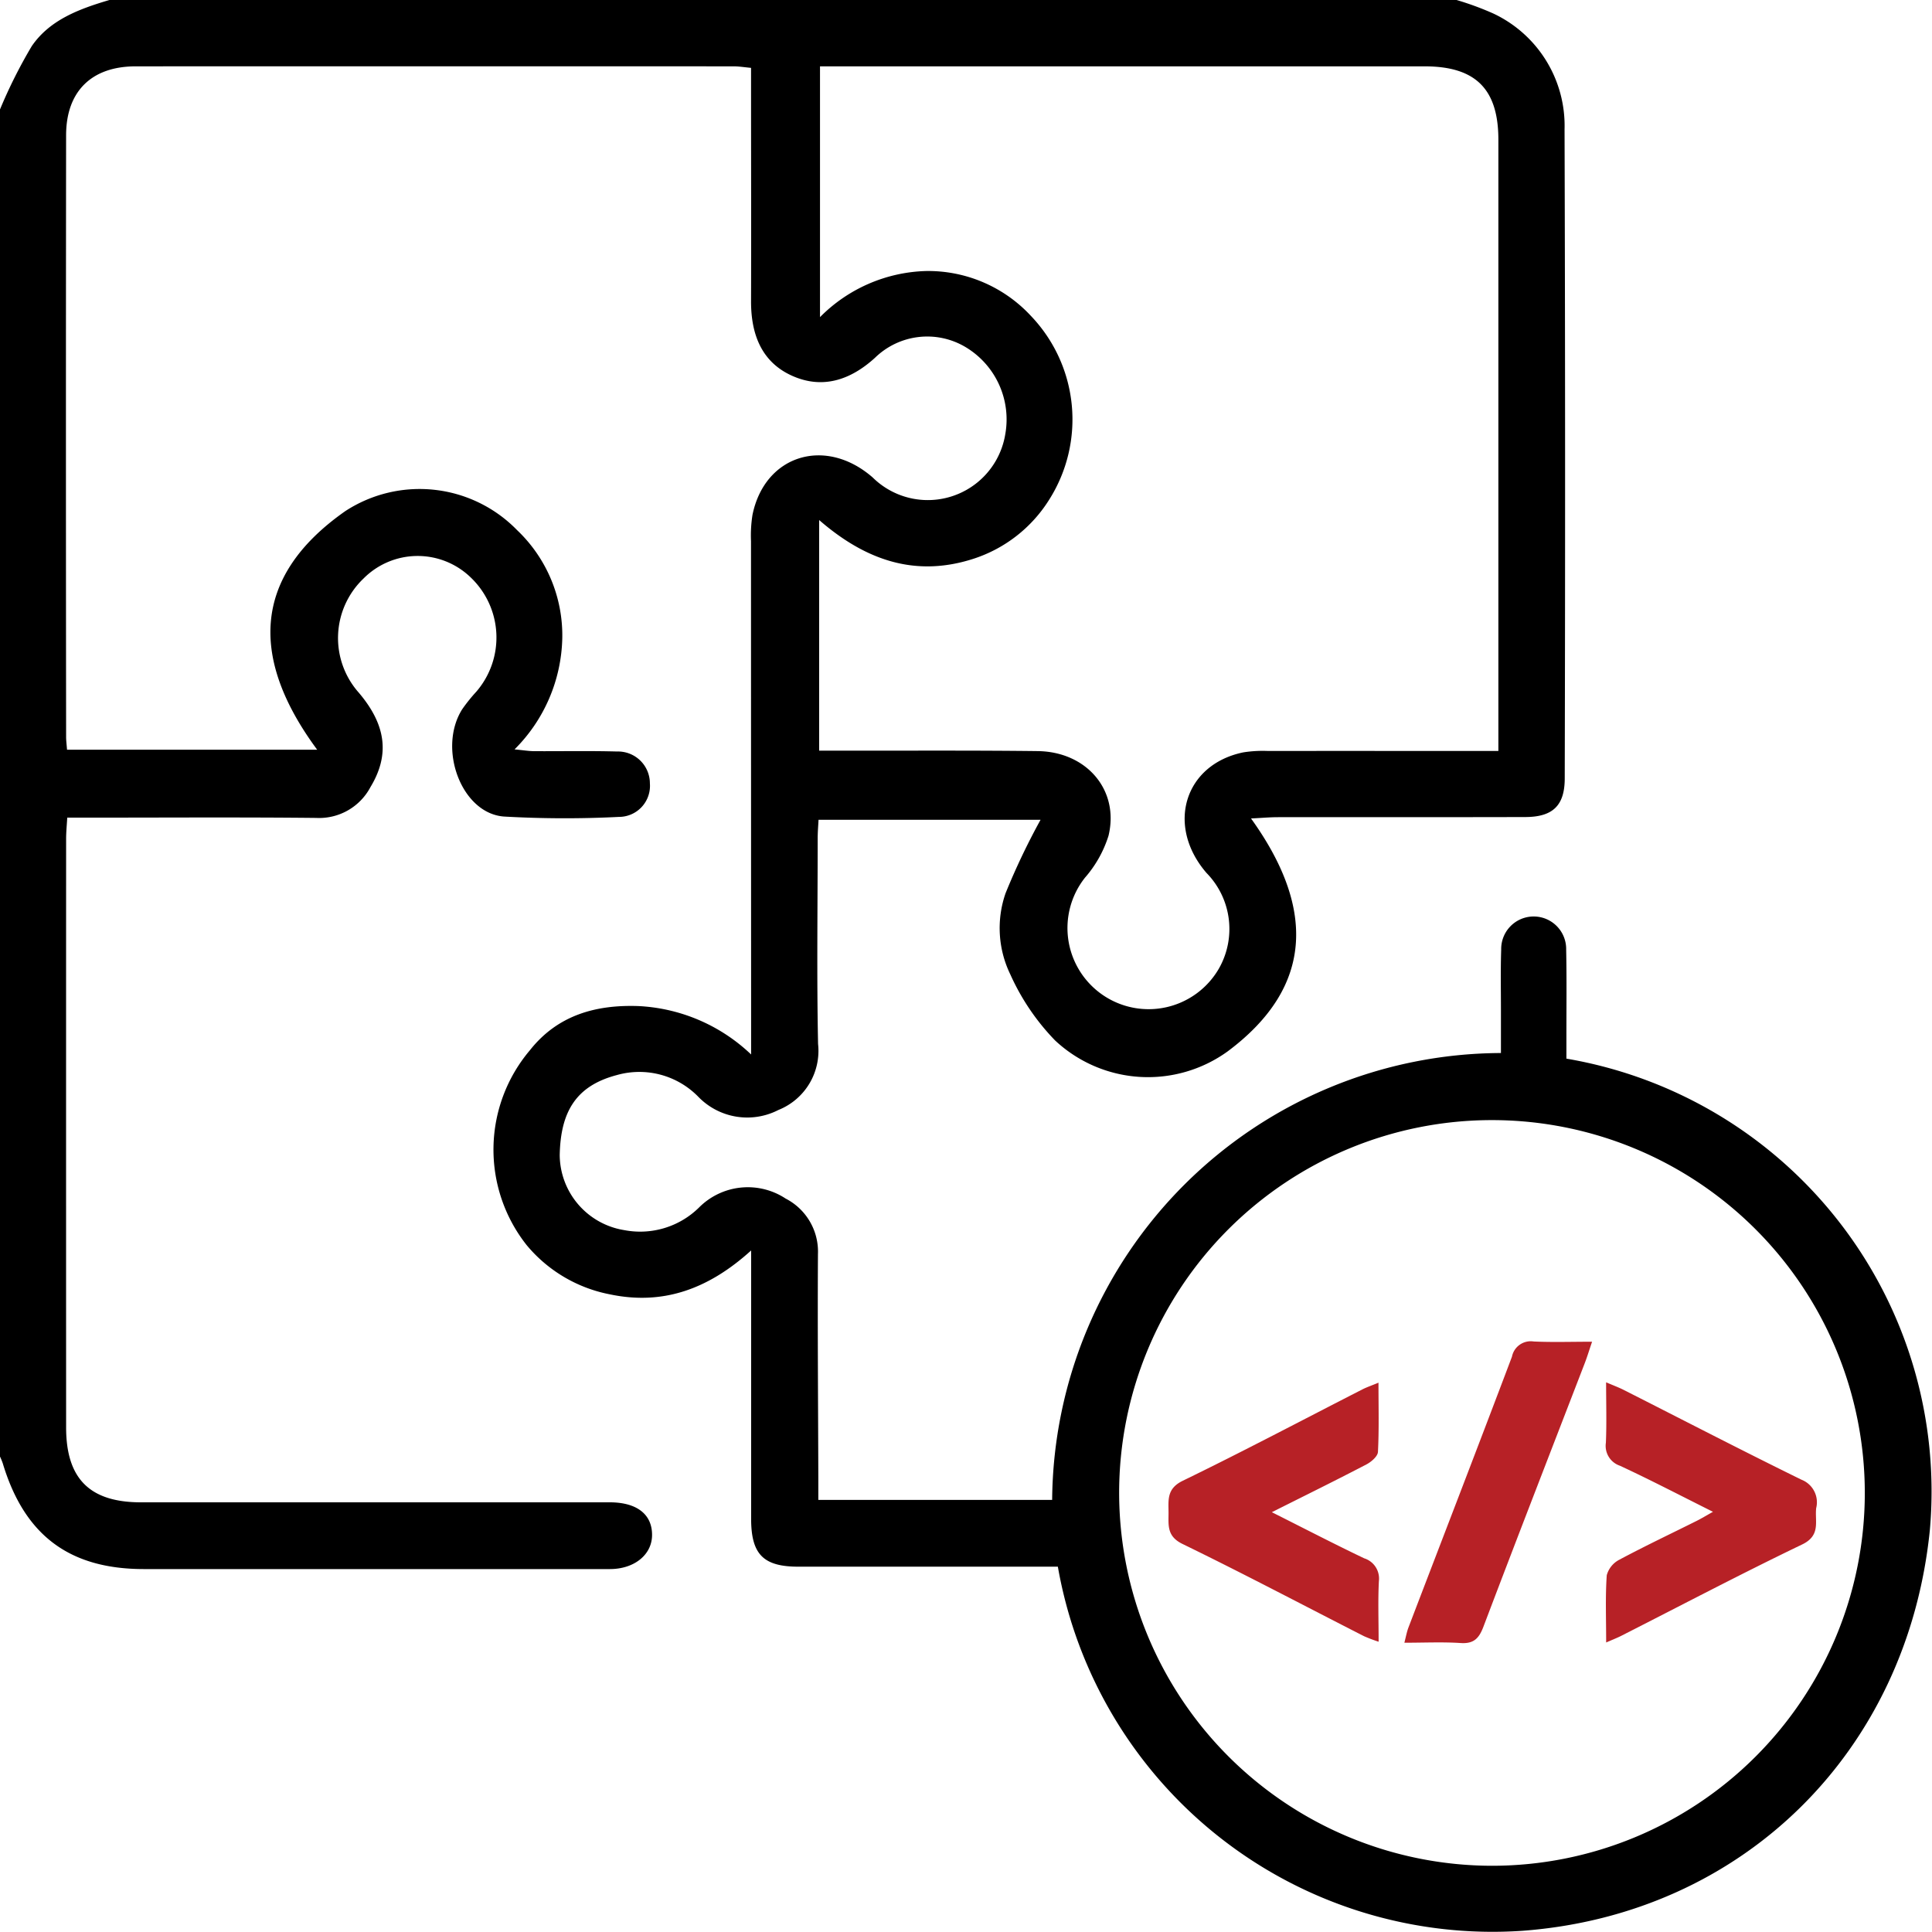 <svg xmlns="http://www.w3.org/2000/svg" xmlns:xlink="http://www.w3.org/1999/xlink" width="119.807" height="119.807" viewBox="0 0 119.807 119.807">
  <defs>
    <clipPath id="clip-path">
      <rect id="Rectangle_277" data-name="Rectangle 277" width="119.807" height="119.807" fill="none"/>
    </clipPath>
  </defs>
  <g id="Group_607" data-name="Group 607" clip-path="url(#clip-path)">
    <path id="Path_1305" data-name="Path 1305" d="M90.325,0a18.285,18.285,0,0,1,2.287.842,7.687,7.687,0,0,1,4.409,7.179q.061,20.123.011,40.245c0,1.695-.745,2.4-2.461,2.4-5.109.015-10.217,0-15.326.009-.494,0-.988.046-1.667.079,3.86,5.365,4.045,10.346-1.451,14.446a8.433,8.433,0,0,1-10.7-.681,14.241,14.241,0,0,1-2.778-4.1,6.571,6.571,0,0,1-.291-5.031,42.771,42.771,0,0,1,2.169-4.551H50.759c-.016.328-.052.738-.053,1.148,0,4.251-.063,8.5.024,12.752a3.947,3.947,0,0,1-2.46,4.095,4.223,4.223,0,0,1-4.965-.817,5.107,5.107,0,0,0-5.057-1.347c-2.519.664-3.485,2.258-3.539,4.962a4.752,4.752,0,0,0,4.012,4.654,5.2,5.2,0,0,0,4.623-1.4,4.267,4.267,0,0,1,5.379-.556,3.7,3.7,0,0,1,2,3.442c-.028,4.64.011,9.281.023,13.922,0,.418,0,.836,0,1.32h14.5A27.934,27.934,0,0,1,93.076,65.3c0-.915,0-1.789,0-2.664,0-1.248-.027-2.5.016-3.743a2.015,2.015,0,1,1,4.029,0c.038,1.832.013,3.665.015,5.5,0,.424,0,.848,0,1.255A27.221,27.221,0,0,1,119.673,94.89c-1.4,13.787-11.634,23.808-25.232,24.84A27.367,27.367,0,0,1,65.6,97.153H64.368q-7.429,0-14.858,0c-2.178,0-2.93-.769-2.931-2.974q0-7.546,0-15.092V77.544c-2.668,2.417-5.493,3.415-8.788,2.715a8.9,8.9,0,0,1-5.129-3.043,9.541,9.541,0,0,1,.2-12.09c1.722-2.181,4.1-2.838,6.765-2.736a10.893,10.893,0,0,1,6.951,3V63.858q-.005-15.151-.007-30.3a8.172,8.172,0,0,1,.092-1.63c.76-3.713,4.518-4.876,7.45-2.323a4.867,4.867,0,0,0,8.225-2.673,5.223,5.223,0,0,0-2.448-5.4,4.639,4.639,0,0,0-5.626.651c-1.524,1.39-3.26,1.966-5.148,1.118-1.908-.857-2.549-2.6-2.542-4.63.014-4.368,0-8.736,0-13.1V4.208c-.408-.037-.741-.094-1.074-.094q-18.543-.007-37.087,0c-2.728,0-4.31,1.544-4.314,4.27Q4.078,27.045,4.1,45.706c0,.232.033.464.057.787H19.67c-4.089-5.532-4.161-10.665,1.746-14.8a8.434,8.434,0,0,1,10.652,1.184,9,9,0,0,1,2.8,6.709,10.034,10.034,0,0,1-2.96,6.885c.564.053.888.108,1.211.11,1.716.01,3.433-.027,5.147.021a1.978,1.978,0,0,1,2.035,1.98,1.926,1.926,0,0,1-1.925,2.076,66.732,66.732,0,0,1-7.131-.023c-2.626-.2-4.119-4.2-2.589-6.644a10.354,10.354,0,0,1,.876-1.093,5.144,5.144,0,0,0-.341-7.088,4.729,4.729,0,0,0-6.646.063,5.1,5.1,0,0,0-.3,7.076c1.709,2.011,1.934,3.868.725,5.865a3.6,3.6,0,0,1-3.36,1.907c-4.64-.049-9.281-.018-13.922-.018H4.17c-.028.491-.07.9-.07,1.312q-.005,18.251,0,36.5c0,3.188,1.468,4.647,4.643,4.647q14.215,0,28.429,0c.234,0,.468,0,.7,0,1.655.019,2.587.77,2.563,2.063-.022,1.2-1.113,2.076-2.616,2.076q-14.449,0-28.9,0c-4.62,0-7.409-2.1-8.748-6.559A4.005,4.005,0,0,0,0,90.325V6.786A30.739,30.739,0,0,1,1.968,2.863C3.094,1.216,4.936.548,6.786,0Zm2.592,46.575V45.266q0-18.3,0-36.6c0-3.148-1.413-4.552-4.574-4.552q-18.067,0-36.135,0H50.85V19.666a9.623,9.623,0,0,1,6.6-2.86,8.691,8.691,0,0,1,6.469,2.773A9.293,9.293,0,0,1,65.053,31a8.7,8.7,0,0,1-4.7,3.655c-3.547,1.142-6.632.132-9.556-2.406v14.3h1.622c3.976.006,7.952-.02,11.928.028,3.043.037,5.076,2.424,4.394,5.249a7.245,7.245,0,0,1-1.459,2.6,5.032,5.032,0,1,0,8.3,5.645,4.963,4.963,0,0,0-.767-5.941c-2.531-2.934-1.367-6.735,2.3-7.477a7.739,7.739,0,0,1,1.513-.084c4.711-.006,9.422,0,14.294,0M92.5,115.7A23.12,23.12,0,1,0,69.4,92.555,23.149,23.149,0,0,0,92.5,115.7"/>
    <path id="Path_1306" data-name="Path 1306" d="M238.2,282.318c2.042,1.026,3.866,1.972,5.72,2.857a1.315,1.315,0,0,1,.915,1.41c-.062,1.2-.017,2.409-.017,3.764A9.713,9.713,0,0,1,243.9,290c-3.745-1.911-7.463-3.875-11.243-5.714-.968-.471-.869-1.143-.867-1.908,0-.794-.136-1.516.882-2.011,3.745-1.82,7.428-3.769,11.137-5.665.269-.137.557-.234,1-.417,0,1.516.039,2.908-.033,4.293-.014.274-.41.616-.71.773-1.862.972-3.748,1.9-5.868,2.964" transform="translate(-159.327 -188.542)" fill="#b72126"/>
    <path id="Path_1307" data-name="Path 1307" d="M318.565,290.342c0-1.535-.055-2.858.037-4.172a1.539,1.539,0,0,1,.788-.966c1.576-.842,3.193-1.608,4.793-2.407.3-.151.589-.327,1.006-.56-2.014-1.006-3.871-1.976-5.77-2.857a1.3,1.3,0,0,1-.871-1.426c.052-1.2.014-2.4.014-3.748.464.2.783.317,1.084.469,3.676,1.862,7.335,3.759,11.035,5.573a1.5,1.5,0,0,1,.908,1.76c-.093.823.3,1.693-.87,2.254-3.784,1.818-7.5,3.777-11.243,5.678-.236.119-.484.214-.91.4" transform="translate(-218.964 -188.487)" fill="#b72126"/>
    <path id="Path_1308" data-name="Path 1308" d="M290.22,266.115c-.185.544-.305.944-.455,1.332-2.1,5.446-4.215,10.884-6.283,16.341-.276.728-.6,1.066-1.414,1.012-1.121-.074-2.251-.019-3.488-.019.1-.39.152-.68.255-.95,2.141-5.6,4.3-11.183,6.417-16.79a1.185,1.185,0,0,1,1.345-.941c1.16.055,2.324.015,3.624.015" transform="translate(-191.492 -182.912)" fill="#b72126"/>
  </g>
</svg>
